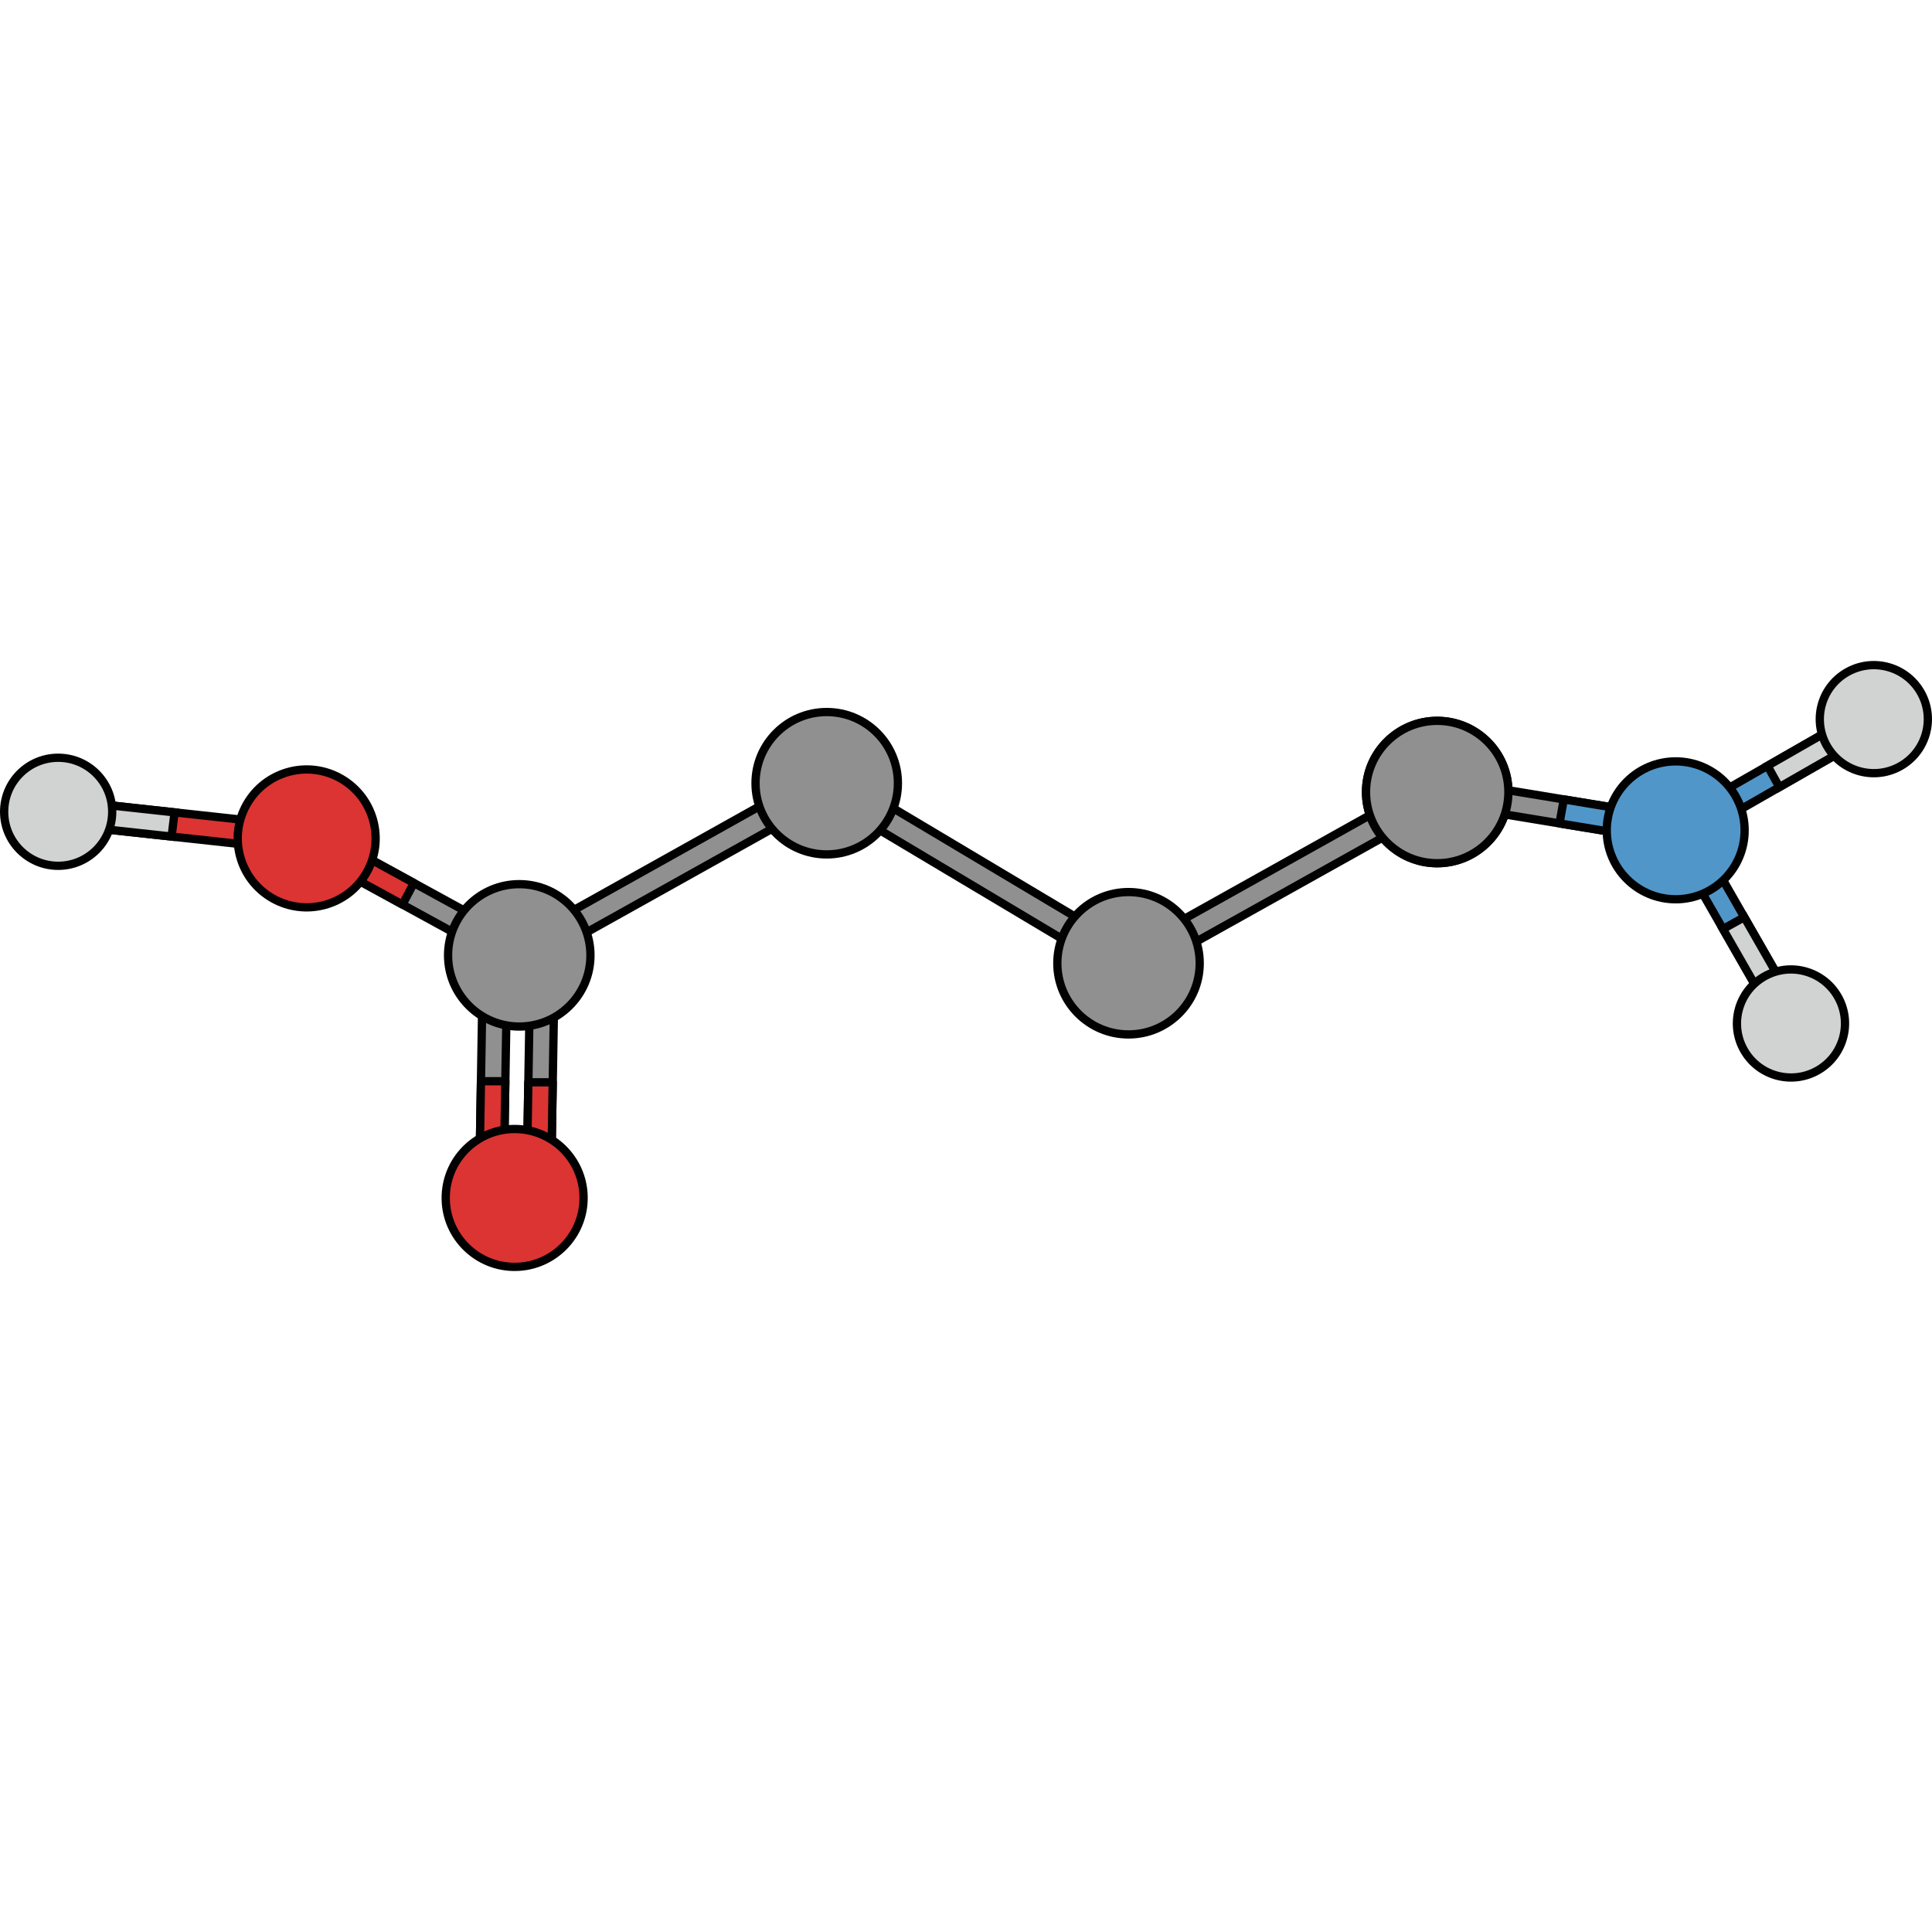 <?xml version="1.0" encoding="utf-8"?>
<!-- Created by: Science Figures, www.sciencefigures.org, Generator: Science Figures Editor -->
<!DOCTYPE svg PUBLIC "-//W3C//DTD SVG 1.1//EN" "http://www.w3.org/Graphics/SVG/1.1/DTD/svg11.dtd">
<svg version="1.1" id="Layer_1" xmlns="http://www.w3.org/2000/svg" xmlns:xlink="http://www.w3.org/1999/xlink" 
	 width="800px" height="800px" viewBox="0 0 466.545 147.319" enable-background="new 0 0 466.545 147.319"
	 xml:space="preserve">
<g>
	<g>
		
			<path fill="#DB3432" stroke="#010101" stroke-width="2" stroke-linecap="round" stroke-linejoin="round" stroke-miterlimit="10" d="
			M23.537,40.449l40.802,4.45c1.617,0.174,3.071-0.992,3.247-2.609c0.175-1.617-0.995-3.069-2.61-3.245l-40.804-4.449
			c-1.617-0.176-3.07,0.994-3.245,2.608C20.75,38.823,21.92,40.277,23.537,40.449z"/>
		<path fill="#D1D2D2" stroke="#010101" stroke-width="2" stroke-miterlimit="10" d="M41.439,42.401l-17.902-1.952
			c-1.616-0.172-2.786-1.626-2.61-3.245c0.175-1.615,1.628-2.785,3.245-2.608l17.984,1.962L41.439,42.401z"/>
		<circle fill="#D1D2D2" stroke="#010101" stroke-width="2" stroke-miterlimit="10" cx="14.048" cy="36.417" r="13.047"/>
	</g>
	<path fill="#919090" stroke="#010101" stroke-width="2" stroke-miterlimit="10" d="M336.814,40.993l-51.816,28.951
		c-1.497,0.836-3.389,0.302-4.225-1.195c-0.837-1.496-0.301-3.389,1.196-4.225l51.816-28.952c1.497-0.836,3.388-0.3,4.224,1.197
		C338.845,38.266,338.31,40.157,336.814,40.993z"/>
	<circle fill="#919090" stroke="#010101" stroke-width="2" stroke-miterlimit="10" cx="347.061" cy="31.648" r="17.192"/>
	<g>
		<path fill="#919090" stroke="#010101" stroke-width="2" stroke-miterlimit="10" d="M84.145,44.97l36.007,19.701
			c1.427,0.781,1.951,2.571,1.169,3.998c-0.781,1.426-2.572,1.948-3.998,1.168L81.316,50.135c-1.426-0.781-1.948-2.572-1.168-3.997
			C80.929,44.711,82.721,44.188,84.145,44.97z"/>
		
			<path fill="#DB3432" stroke="#010101" stroke-width="2" stroke-linecap="round" stroke-linejoin="round" stroke-miterlimit="10" d="
			M99.944,53.614L84.145,44.97c-1.424-0.782-3.216-0.259-3.997,1.168c-0.78,1.424-0.258,3.216,1.168,3.997l15.871,8.683
			L99.944,53.614z"/>
		
			<path fill="#DB3432" stroke="#010101" stroke-width="2" stroke-linecap="round" stroke-linejoin="round" stroke-miterlimit="10" d="
			M59.583,34.617c4.544-7.993,14.709-10.788,22.704-6.24c7.99,4.543,10.789,14.707,6.243,22.701
			c-4.544,7.991-14.71,10.787-22.701,6.243C57.833,52.775,55.04,42.612,59.583,34.617z"/>
	</g>
	<path fill="#919090" stroke="#010101" stroke-width="2" stroke-miterlimit="10" d="M115.841,119.481l0.686-41.039
		c0.028-1.625,1.368-2.922,2.995-2.895c1.625,0.027,2.921,1.37,2.893,2.996l-0.685,41.039c-0.027,1.625-1.37,2.922-2.994,2.894
		C117.109,122.449,115.812,121.106,115.841,119.481z"/>
	
		<path fill="#DB3432" stroke="#010101" stroke-width="2" stroke-linecap="round" stroke-linejoin="round" stroke-miterlimit="10" d="
		M116.142,101.475l-0.301,18.006c-0.029,1.625,1.268,2.968,2.895,2.995c1.624,0.028,2.967-1.269,2.994-2.894l0.302-18.088
		L116.142,101.475z"/>
	<path fill="#919090" stroke="#010101" stroke-width="2" stroke-miterlimit="10" d="M127.287,119.741l0.686-41.039
		c0.027-1.625,1.367-2.922,2.994-2.895c1.625,0.027,2.921,1.37,2.894,2.996l-0.686,41.039c-0.027,1.625-1.371,2.922-2.994,2.894
		C128.554,122.708,127.257,121.366,127.287,119.741z"/>
	
		<path fill="#DB3432" stroke="#010101" stroke-width="2" stroke-linecap="round" stroke-linejoin="round" stroke-miterlimit="10" d="
		M127.587,101.735l-0.301,18.006c-0.029,1.625,1.268,2.967,2.894,2.995c1.624,0.028,2.967-1.269,2.994-2.894l0.302-18.088
		L127.587,101.735z"/>
	
		<path fill="#DB3432" stroke="#010101" stroke-width="2" stroke-linecap="round" stroke-linejoin="round" stroke-miterlimit="10" d="
		M123.731,146.309c-9.189-0.303-16.393-8-16.087-17.191c0.304-9.188,7.999-16.393,17.189-16.09
		c9.188,0.305,16.393,8.004,16.088,17.19C140.619,139.411,132.922,146.612,123.731,146.309z"/>
	<g>
		
			<path fill="#5196C9" stroke="#010101" stroke-width="2" stroke-linecap="round" stroke-linejoin="round" stroke-miterlimit="10" d="
			M430.169,77.495l-20.402-35.613c-0.811-1.411-2.608-1.9-4.02-1.091c-1.41,0.81-1.897,2.61-1.089,4.02l20.403,35.615
			c0.809,1.411,2.609,1.897,4.019,1.089C430.493,80.706,430.981,78.903,430.169,77.495z"/>
		<path fill="#D1D2D2" stroke="#010101" stroke-width="2" stroke-miterlimit="10" d="M421.217,61.869l8.952,15.625
			c0.812,1.408,0.323,3.211-1.089,4.02c-1.409,0.809-3.21,0.322-4.019-1.089l-8.992-15.698L421.217,61.869z"/>
		<path fill="#D1D2D2" stroke="#010101" stroke-width="2" stroke-miterlimit="10" d="M439.162,98.753
			c6.192-3.684,8.225-11.69,4.54-17.884c-3.684-6.189-11.688-8.226-17.882-4.542c-6.191,3.683-8.225,11.691-4.542,17.882
			C424.962,100.404,432.967,102.434,439.162,98.753z"/>
	</g>
	<g>
		
			<path fill="#5196C9" stroke="#010101" stroke-width="2" stroke-linecap="round" stroke-linejoin="round" stroke-miterlimit="10" d="
			M442.452,16.369l-35.613,20.402c-1.411,0.81-1.9,2.608-1.091,4.02c0.81,1.41,2.609,1.897,4.02,1.089l35.615-20.404
			c1.411-0.809,1.897-2.609,1.09-4.019C445.662,16.045,443.861,15.558,442.452,16.369z"/>
		<path fill="#D1D2D2" stroke="#010101" stroke-width="2" stroke-miterlimit="10" d="M426.826,25.321l15.626-8.952
			c1.409-0.811,3.21-0.323,4.021,1.089c0.808,1.409,0.321,3.21-1.09,4.019l-15.698,8.992L426.826,25.321z"/>
		<path fill="#D1D2D2" stroke="#010101" stroke-width="2" stroke-miterlimit="10" d="M463.71,7.377
			c-3.684-6.192-11.69-8.225-17.884-4.541c-6.189,3.684-8.226,11.688-4.542,17.882c3.684,6.191,11.691,8.225,17.881,4.542
			C465.361,21.576,467.392,13.571,463.71,7.377z"/>
	</g>
	<g>
		<path fill="#919090" stroke="#010101" stroke-width="2" stroke-miterlimit="10" d="M395.396,36.353l-40.498-6.672
			c-1.605-0.263-3.121,0.823-3.385,2.428c-0.264,1.604,0.826,3.119,2.43,3.383l40.5,6.672c1.604,0.264,3.118-0.825,3.381-2.428
			C398.089,38.131,397,36.615,395.396,36.353z"/>
		
			<path fill="#5196C9" stroke="#010101" stroke-width="2" stroke-linecap="round" stroke-linejoin="round" stroke-miterlimit="10" d="
			M377.626,33.425l17.77,2.927c1.604,0.262,2.693,1.778,2.428,3.383c-0.263,1.603-1.777,2.692-3.381,2.428l-17.852-2.941
			L377.626,33.425z"/>
		
			<circle fill="#5196C9" stroke="#010101" stroke-width="2" stroke-linecap="round" stroke-linejoin="round" stroke-miterlimit="10" cx="404.65" cy="40.897" r="16.649"/>
	</g>
	<path fill="#919090" stroke="#010101" stroke-width="2" stroke-miterlimit="10" d="M189.391,38.866l-51.817,28.951
		c-1.497,0.836-3.389,0.302-4.224-1.195c-0.836-1.496-0.3-3.389,1.196-4.225l51.816-28.952c1.497-0.836,3.388-0.3,4.224,1.197
		C191.422,36.139,190.887,38.03,189.391,38.866z"/>
	<g>
		<circle fill="#919090" stroke="#010101" stroke-width="2" stroke-miterlimit="10" cx="125.393" cy="71.087" r="17.192"/>
	</g>
	<path fill="#919090" stroke="#010101" stroke-width="2" stroke-miterlimit="10" d="M346.912,48.838
		c-9.496-0.083-17.124-7.847-17.041-17.342c0.084-9.493,7.848-17.123,17.341-17.04c9.494,0.083,17.123,7.849,17.04,17.34
		C364.169,41.292,356.406,48.922,346.912,48.838z"/>
	<g>
		<g>
			<path fill="#919090" stroke="#010101" stroke-width="2" stroke-miterlimit="10" d="M211.008,32.762l50.977,30.407
				c1.472,0.878,1.954,2.785,1.075,4.257c-0.877,1.474-2.784,1.954-4.256,1.076l-50.976-30.408
				c-1.472-0.877-1.954-2.782-1.075-4.256C207.631,32.365,209.536,31.884,211.008,32.762z"/>
		</g>
	</g>
	<circle fill="#919090" stroke="#010101" stroke-width="2" stroke-miterlimit="10" cx="272.519" cy="72.996" r="17.191"/>
	<circle fill="#919090" stroke="#010101" stroke-width="2" stroke-miterlimit="10" cx="199.638" cy="29.521" r="17.192"/>
</g>
</svg>
